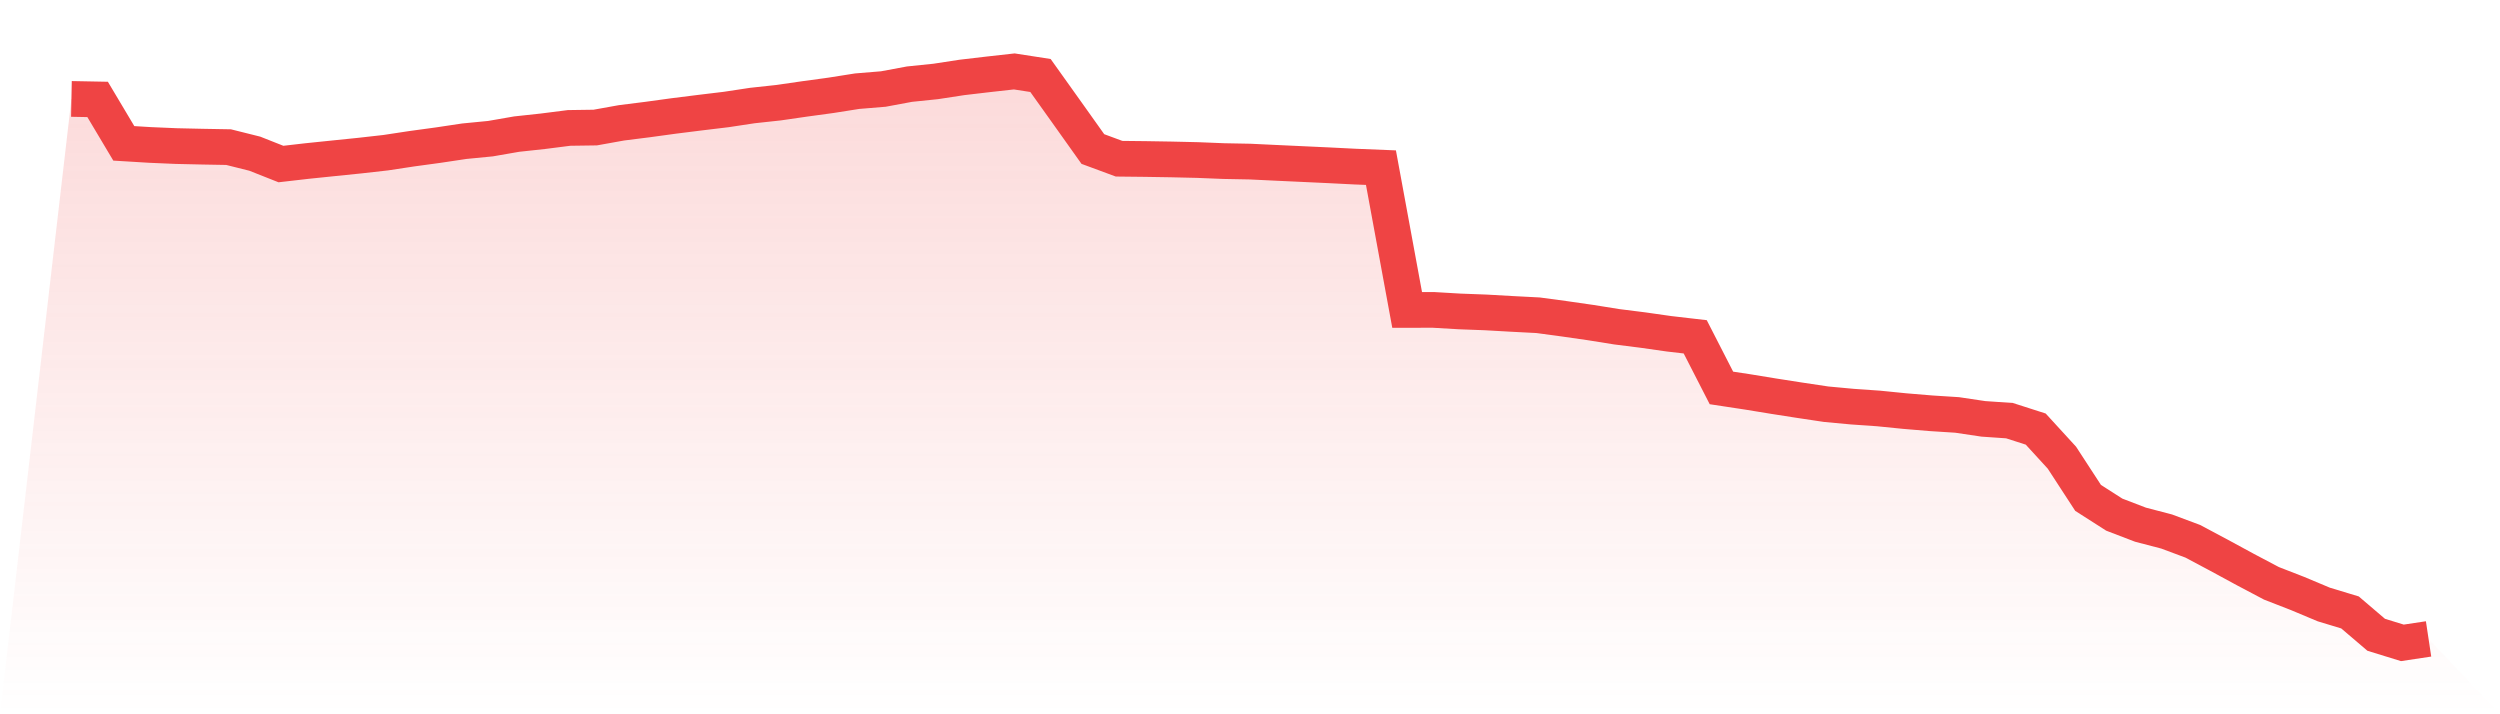 <svg viewBox="0 0 140 40" xmlns="http://www.w3.org/2000/svg">
<defs>
<linearGradient id="gradient" x1="0" x2="0" y1="0" y2="1">
<stop offset="0%" stop-color="#ef4444" stop-opacity="0.2"/>
<stop offset="100%" stop-color="#ef4444" stop-opacity="0"/>
</linearGradient>
</defs>
<path d="M4,5.54 L4,5.54 L5.467,5.568 L6.933,8.028 L8.4,8.117 L9.867,8.18 L11.333,8.213 L12.8,8.239 L14.267,8.606 L15.733,9.186 L17.2,9.017 L18.667,8.866 L20.133,8.716 L21.6,8.551 L23.067,8.328 L24.533,8.128 L26,7.908 L27.467,7.765 L28.933,7.51 L30.4,7.351 L31.867,7.164 L33.333,7.143 L34.8,6.879 L36.267,6.694 L37.733,6.493 L39.2,6.309 L40.667,6.132 L42.133,5.91 L43.6,5.751 L45.067,5.538 L46.533,5.338 L48,5.106 L49.467,4.985 L50.933,4.712 L52.4,4.561 L53.867,4.336 L55.333,4.164 L56.8,4 L58.267,4.228 L59.733,6.283 L61.2,8.345 L62.667,8.888 L64.133,8.904 L65.6,8.928 L67.067,8.962 L68.533,9.021 L70,9.049 L71.467,9.119 L72.933,9.187 L74.4,9.255 L75.867,9.329 L77.333,9.388 L78.8,17.356 L80.267,17.354 L81.733,17.44 L83.2,17.495 L84.667,17.578 L86.133,17.654 L87.6,17.852 L89.067,18.063 L90.533,18.298 L92,18.483 L93.467,18.692 L94.933,18.862 L96.4,21.724 L97.867,21.947 L99.333,22.187 L100.8,22.416 L102.267,22.636 L103.733,22.772 L105.2,22.874 L106.667,23.021 L108.133,23.143 L109.6,23.237 L111.067,23.456 L112.533,23.557 L114,24.028 L115.467,25.63 L116.933,27.882 L118.4,28.82 L119.867,29.382 L121.333,29.765 L122.8,30.313 L124.267,31.095 L125.733,31.891 L127.2,32.666 L128.667,33.237 L130.133,33.852 L131.6,34.296 L133.067,35.548 L134.533,36 L136,35.779 L140,40 L0,40 z" fill="url(#gradient)"/>
<path d="M4,5.54 L4,5.54 L5.467,5.568 L6.933,8.028 L8.4,8.117 L9.867,8.18 L11.333,8.213 L12.8,8.239 L14.267,8.606 L15.733,9.186 L17.2,9.017 L18.667,8.866 L20.133,8.716 L21.6,8.551 L23.067,8.328 L24.533,8.128 L26,7.908 L27.467,7.765 L28.933,7.51 L30.4,7.351 L31.867,7.164 L33.333,7.143 L34.8,6.879 L36.267,6.694 L37.733,6.493 L39.2,6.309 L40.667,6.132 L42.133,5.91 L43.6,5.751 L45.067,5.538 L46.533,5.338 L48,5.106 L49.467,4.985 L50.933,4.712 L52.4,4.561 L53.867,4.336 L55.333,4.164 L56.8,4 L58.267,4.228 L59.733,6.283 L61.2,8.345 L62.667,8.888 L64.133,8.904 L65.6,8.928 L67.067,8.962 L68.533,9.021 L70,9.049 L71.467,9.119 L72.933,9.187 L74.4,9.255 L75.867,9.329 L77.333,9.388 L78.8,17.356 L80.267,17.354 L81.733,17.44 L83.2,17.495 L84.667,17.578 L86.133,17.654 L87.6,17.852 L89.067,18.063 L90.533,18.298 L92,18.483 L93.467,18.692 L94.933,18.862 L96.4,21.724 L97.867,21.947 L99.333,22.187 L100.8,22.416 L102.267,22.636 L103.733,22.772 L105.2,22.874 L106.667,23.021 L108.133,23.143 L109.6,23.237 L111.067,23.456 L112.533,23.557 L114,24.028 L115.467,25.63 L116.933,27.882 L118.4,28.82 L119.867,29.382 L121.333,29.765 L122.8,30.313 L124.267,31.095 L125.733,31.891 L127.2,32.666 L128.667,33.237 L130.133,33.852 L131.6,34.296 L133.067,35.548 L134.533,36 L136,35.779" fill="none" stroke="#ef4444" stroke-width="2"/>
</svg>